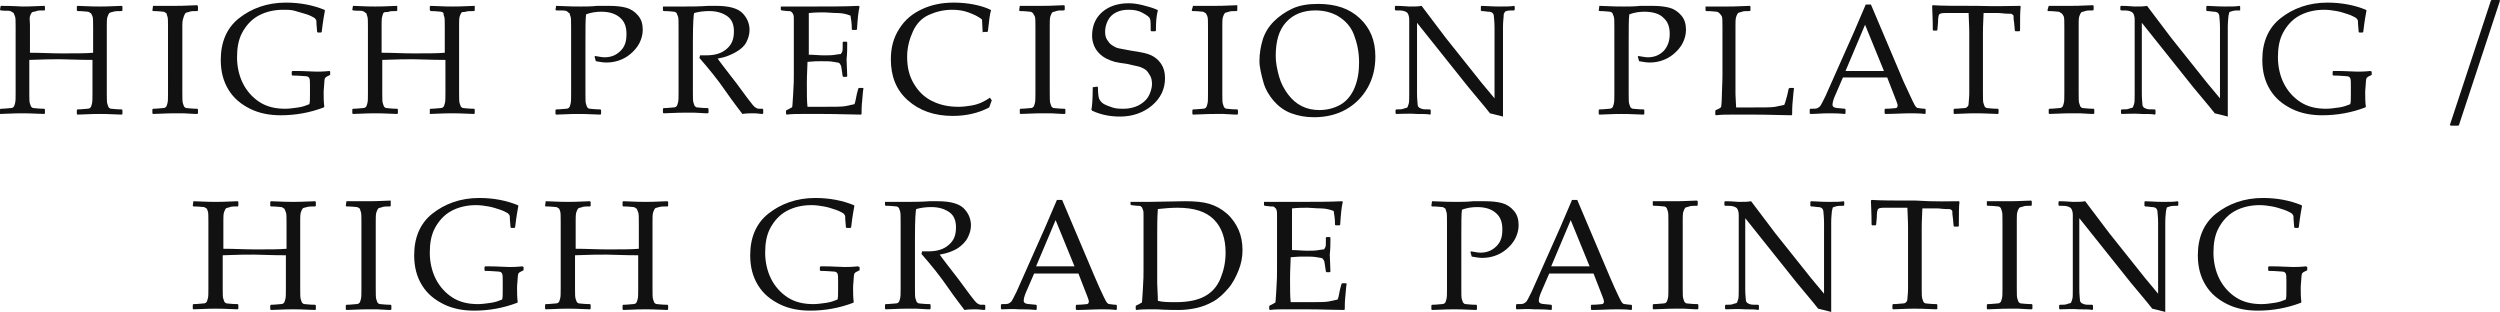 <?xml version="1.0" encoding="utf-8"?>
<!-- Generator: Adobe Illustrator 19.2.1, SVG Export Plug-In . SVG Version: 6.00 Build 0)  -->
<svg version="1.1" id="レイヤー_1" xmlns="http://www.w3.org/2000/svg" xmlns:xlink="http://www.w3.org/1999/xlink" x="0px"
	 y="0px" viewBox="0 0 383.9 47.9" style="enable-background:new 0 0 383.9 47.9;" xml:space="preserve">
<style type="text/css">
	.st0{fill:#111111;}
</style>
<g>
	<g>
		<path class="st0" d="M0.1,0.9C2.1,0.9,3.2,1,3.4,1c0.3,0,1.4,0,3.4-0.1L6.9,1v0.6L6.8,1.6c-0.5,0-1,0-1.2,0.1S5,1.8,4.9,1.9
			S4.7,2.2,4.6,2.5S4.6,3.2,4.6,3.8l0,2.7v1.6c1.7,0,3.3,0.1,4.9,0.1c2.1,0,3.7,0,4.8-0.1V6.5l0-2.3c0-0.9,0-1.5-0.1-1.7
			S14,2,13.9,2s-0.2-0.2-0.4-0.2s-0.7-0.1-1.6-0.1l-0.1-0.1V1l0.1-0.1c2,0.1,3.1,0.1,3.4,0.1c0.3,0,1.4,0,3.4-0.1L18.8,1v0.6
			l-0.1,0.1c-0.5,0-1,0-1.3,0.1s-0.5,0.1-0.6,0.2s-0.2,0.3-0.3,0.6s-0.1,0.8-0.1,1.3l0,2.7v5.4l0,2.3c0,0.9,0,1.5,0.1,1.7
			s0.1,0.4,0.2,0.5s0.2,0.2,0.4,0.2s0.7,0.1,1.6,0.1l0.1,0.1v0.6l-0.1,0.1c-2-0.1-3.1-0.1-3.4-0.1c-0.2,0-1.4,0-3.4,0.1l-0.1-0.1
			v-0.6l0.1-0.1c0.7,0,1.2-0.1,1.5-0.1s0.4-0.1,0.5-0.2s0.1-0.2,0.2-0.5s0.1-0.8,0.1-1.6l0-2.5V9.2c-2.3,0-3.9-0.1-4.9-0.1
			c-1,0-2.5,0-4.8,0.1v2.7l0,2.3c0,0.9,0,1.5,0.1,1.7s0.1,0.4,0.2,0.5s0.2,0.2,0.4,0.2s0.7,0.1,1.6,0.1l0.1,0.1v0.6l-0.1,0.1
			c-2-0.1-3.1-0.1-3.4-0.1c-0.2,0-1.4,0-3.4,0.1L0,17.4v-0.6l0.1-0.1c0.7,0,1.2-0.1,1.5-0.1s0.4-0.1,0.5-0.2s0.1-0.2,0.2-0.5
			s0.1-0.8,0.1-1.6l0-2.5V6.5l0-2.3c0-0.9,0-1.5-0.1-1.7S2.1,2,2.1,2S1.8,1.8,1.6,1.7S0.9,1.7,0.1,1.6L0,1.5L0.1,0.9L0.1,0.9z"/>
		<path class="st0" d="M23.5,0.9l1.5,0c1,0,1.6,0,1.9,0c0.3,0,1.4,0,3.4-0.1L30.4,1v0.6l-0.1,0.1c-0.5,0-1,0-1.2,0.1
			s-0.5,0.1-0.6,0.2s-0.2,0.3-0.3,0.6S28,3.2,28,3.8l0,2.7v5.4l0,2.3c0,0.9,0,1.5,0.1,1.7s0.1,0.4,0.2,0.5s0.2,0.2,0.4,0.2
			s0.7,0.1,1.6,0.1l0.1,0.1v0.6l-0.1,0.1c0,0-0.7,0-2.1-0.1c-0.6,0-1,0-1.3,0c-0.2,0-1.4,0-3.4,0.1l-0.1-0.1v-0.6l0.1-0.1
			c0.7,0,1.2-0.1,1.5-0.1s0.4-0.1,0.5-0.2s0.1-0.2,0.2-0.5s0.1-0.8,0.1-1.6l0-2.5V6.5l0-2.3c0-0.9,0-1.5-0.1-1.7S25.6,2,25.5,2
			s-0.2-0.2-0.4-0.2s-0.7-0.1-1.6-0.1l-0.1-0.1L23.5,0.9L23.5,0.9z"/>
		<path class="st0" d="M50.7,11v0.4l0,0.1l-0.6,0.3c-0.1,0.1-0.2,0.2-0.2,0.2s-0.1,0.3-0.1,0.7s-0.1,0.9-0.1,1.5
			c0,0.7,0,1.4,0.1,2.2l-0.1,0.1c-2.1,0.8-4.3,1.2-6.6,1.2c-1.7,0-3.3-0.3-4.7-1s-2.5-1.6-3.3-2.9s-1.2-2.8-1.2-4.6
			c0-2.7,0.9-4.9,2.8-6.4s4.3-2.4,7.2-2.4c2.2,0,4.2,0.4,5.9,1.1l0.1,0.1c-0.1,0.5-0.3,1.6-0.5,3.3l-0.1,0.1h-0.5l-0.1-0.1l-0.1-1.2
			c0-0.4,0-0.6-0.1-0.7s-0.1-0.2-0.3-0.3s-0.5-0.3-1.1-0.5S46,1.9,45.4,1.7s-1.2-0.2-1.9-0.2c-1.4,0-2.7,0.3-3.8,0.9
			s-1.9,1.5-2.5,2.6s-0.8,2.4-0.8,3.8c0,1.4,0.3,2.8,0.9,4s1.5,2.2,2.6,2.9s2.4,1,3.9,1c0.6,0,1.3-0.1,2-0.2s1.2-0.3,1.7-0.5
			c0.1-0.2,0.1-0.8,0.1-1.5v-1.3c0-0.6,0-1-0.1-1.2s-0.3-0.3-0.6-0.3s-1-0.1-2-0.1l-0.1-0.1V11l0.1-0.1l0.7,0c1.2,0,2.2,0.1,3,0.1
			c0.4,0,1.1,0,2-0.1L50.7,11z"/>
		<path class="st0" d="M54.2,0.9c2,0.1,3.1,0.1,3.4,0.1c0.3,0,1.4,0,3.4-0.1L61,1v0.6l-0.1,0.1c-0.5,0-1,0-1.2,0.1S59.2,1.8,59,1.9
			s-0.2,0.3-0.3,0.6s-0.1,0.8-0.1,1.3l0,2.7v1.6c1.7,0,3.3,0.1,4.9,0.1c2.1,0,3.7,0,4.8-0.1V6.5l0-2.3c0-0.9,0-1.5-0.1-1.7
			S68.1,2,68.1,2s-0.2-0.2-0.4-0.2s-0.7-0.1-1.6-0.1L66,1.5V1l0.1-0.1c2,0.1,3.1,0.1,3.4,0.1c0.3,0,1.4,0,3.4-0.1L72.9,1v0.6
			l-0.1,0.1c-0.5,0-1,0-1.3,0.1S71,1.8,70.9,1.9s-0.2,0.3-0.3,0.6s-0.1,0.8-0.1,1.3l0,2.7v5.4l0,2.3c0,0.9,0,1.5,0.1,1.7
			s0.1,0.4,0.2,0.5s0.2,0.2,0.4,0.2s0.7,0.1,1.6,0.1l0.1,0.1v0.6l-0.1,0.1c-2-0.1-3.1-0.1-3.4-0.1c-0.2,0-1.4,0-3.4,0.1L66,17.4
			v-0.6l0.1-0.1c0.7,0,1.2-0.1,1.5-0.1s0.4-0.1,0.5-0.2s0.1-0.2,0.2-0.5s0.1-0.8,0.1-1.6l0-2.5V9.2c-2.3,0-3.9-0.1-4.9-0.1
			c-1,0-2.5,0-4.8,0.1v2.7l0,2.3c0,0.9,0,1.5,0.1,1.7s0.1,0.4,0.2,0.5s0.2,0.2,0.4,0.2s0.7,0.1,1.6,0.1l0.1,0.1v0.6l-0.1,0.1
			c-2-0.1-3.1-0.1-3.4-0.1c-0.2,0-1.4,0-3.4,0.1l-0.1-0.1v-0.6l0.1-0.1c0.7,0,1.2-0.1,1.5-0.1s0.4-0.1,0.5-0.2s0.1-0.2,0.2-0.5
			s0.1-0.8,0.1-1.6l0-2.5V6.5l0-2.3c0-0.9,0-1.5-0.1-1.7S56.3,2,56.2,2S56,1.8,55.7,1.7S55,1.7,54.2,1.6l-0.1-0.1L54.2,0.9L54.2,0.9
			z"/>
		<path class="st0" d="M85.4,0.9c2,0.1,3.2,0.1,3.8,0.1c0.7,0,1.6,0,2.5-0.1c1,0,1.6,0,1.8,0c1.1,0,2,0.1,2.7,0.3s1.3,0.6,1.8,1.2
			s0.7,1.3,0.7,2.2c0,0.7-0.2,1.4-0.5,2s-0.8,1.2-1.4,1.7s-1.2,0.8-1.8,1s-1.2,0.3-1.9,0.3c-0.5,0-1-0.1-1.6-0.2l-0.2-0.7l0.1-0.1
			c0.6,0.1,1.1,0.2,1.4,0.2c1,0,1.8-0.3,2.5-1s0.9-1.5,0.9-2.6c0-1.1-0.3-1.9-1-2.5s-1.6-0.9-2.9-0.9c-0.7,0-1.5,0.1-2.3,0.4
			c-0.1,0.6-0.1,2.1-0.1,4.4v5.4l0,2.3c0,0.9,0,1.5,0.1,1.7s0.1,0.4,0.2,0.5s0.2,0.2,0.4,0.2s0.7,0.1,1.6,0.1l0.1,0.1v0.6l-0.1,0.1
			c-2-0.1-3.1-0.1-3.4-0.1c-0.3,0-1.4,0-3.4,0.1l-0.1-0.1v-0.6l0.1-0.1c0.7,0,1.2-0.1,1.5-0.1s0.4-0.1,0.5-0.2s0.1-0.2,0.2-0.5
			s0.1-0.8,0.1-1.6l0-2.5V6.5l0-2.3c0-0.9,0-1.5-0.1-1.7S87.5,2,87.4,2S87.2,1.8,87,1.7s-0.7-0.1-1.6-0.1l-0.1-0.1L85.4,0.9
			L85.4,0.9z"/>
		<path class="st0" d="M101.8,1L101.8,1c1.5,0,2.6,0,3.4,0c0.9,0,2.1,0,3.6-0.1c0.6,0,1,0,1.2,0c2,0,3.3,0.4,4,1.1s1.1,1.6,1.1,2.6
			c0,0.7-0.2,1.3-0.5,1.9S113.7,7.6,113,8s-1.6,0.8-2.8,1c0.2,0.3,0.6,0.8,1.2,1.6l1.7,2.2c0.5,0.7,1.1,1.5,1.7,2.3s1,1.3,1.2,1.4
			s0.3,0.2,0.5,0.2s0.3,0,0.6,0l0.1,0.1v0.6l-0.1,0.1c-0.4,0-0.8-0.1-1.3-0.1c-0.6,0-1.2,0-1.8,0.1c-0.5-0.7-1.4-1.8-2.5-3.4
			c-1.3-1.9-2.7-3.6-4.1-5.2l0.1-0.4c0.4,0,0.7,0,0.9,0c1.4,0,2.4-0.3,3.2-1s1.1-1.5,1.1-2.7c0-1-0.3-1.8-1-2.3s-1.6-0.8-2.8-0.8
			c-0.8,0-1.6,0.1-2.3,0.3c-0.1,0.2-0.2,1.6-0.2,4.4v5.4l0,2.3c0,0.9,0,1.5,0.1,1.7s0.1,0.4,0.2,0.5s0.2,0.2,0.4,0.2
			s0.7,0.1,1.6,0.1l0.1,0.1v0.6l-0.1,0.1c0,0-0.7,0-2.1-0.1c-0.6,0-1,0-1.3,0c-0.2,0-1.4,0-3.4,0.1l-0.1-0.1v-0.6l0.1-0.1
			c0.7,0,1.2-0.1,1.5-0.1s0.4-0.1,0.5-0.2s0.1-0.2,0.2-0.5s0.1-0.8,0.1-1.6l0-2.5V6.5l0-2.3c0-0.9,0-1.5-0.1-1.7S103.9,2,103.9,2
			s-0.2-0.2-0.4-0.2s-0.7-0.1-1.6-0.1l-0.1-0.1V1z"/>
		<path class="st0" d="M119.8,1L119.8,1c2.8,0,4.5,0,5.2,0c2.6,0,4.8,0,6.8-0.1L132,1c-0.2,0.8-0.3,1.9-0.4,3.5l-0.1,0.1h-0.6
			l-0.1-0.1c0-0.1,0-0.1,0-0.2c0-0.7-0.1-1.3-0.2-1.9c-0.5-0.2-1.2-0.4-2-0.4s-1.5-0.1-2-0.1c-0.6,0-1.4,0-2.4,0.1l0,1.9l0,2.1
			l0,2.4c0.8,0,1.6,0.1,2.3,0.1c0.7,0,1.3,0,1.8-0.1s0.8-0.1,0.8-0.1s0.1-0.1,0.2-0.3s0.1-0.4,0.1-0.8l0-0.7l0.1-0.1h0.5l0.1,0.1
			c0,0.9,0,1.7-0.1,2.6l0.1,2.6l-0.1,0.1h-0.5l-0.1-0.1l-0.1-0.7c-0.1-0.5-0.1-0.9-0.2-1s-0.1-0.2-0.2-0.3s-0.4-0.1-0.9-0.2
			s-1.1-0.1-1.9-0.1c-0.5,0-1.1,0-2.1,0.1c0,0.7-0.1,1.8-0.1,3.3c0,1.6,0,2.8,0.1,3.6h2.2c1.9,0,3.1,0,3.6-0.1s0.9-0.2,1.4-0.3
			c0.1-0.2,0.2-0.6,0.3-1.2s0.3-1.1,0.3-1.2l0.1-0.1h0.6l0.1,0.1c-0.1,0.3-0.1,0.9-0.2,1.8s-0.1,1.6-0.1,2.1l-0.1,0.1
			c-1.5,0-3.4-0.1-5.9-0.1l-3.2,0c-0.7,0-1.5,0-2.3,0.1l-0.1-0.1V17l0.1-0.1c0.5-0.2,0.7-0.4,0.8-0.4s0.1-0.7,0.2-2.1s0.1-2.3,0.1-3
			V7.1l0-2.7c0-0.6,0-1,0-1.4s0-0.6-0.1-0.8S121.7,2,121.7,2s-0.1-0.1-0.2-0.2s-0.3-0.1-0.6-0.1l-0.9-0.1l-0.1-0.1V1z"/>
		<path class="st0" d="M152.3,15.4l-0.4,1.1c-1.7,0.9-3.6,1.3-5.6,1.3c-2.8,0-5.1-0.8-6.9-2.4s-2.6-3.7-2.6-6.3
			c0-1.8,0.4-3.3,1.3-4.7s2-2.3,3.5-3s3.1-1,4.9-1c1,0,2.1,0.1,3.1,0.3s1.9,0.5,2.5,0.8l0.1,0.1c-0.2,0.4-0.3,1.5-0.5,3.2l-0.1,0.1
			H151L150.9,5l-0.1-2c-0.6-0.5-1.3-0.8-2.1-1.1s-1.7-0.4-2.5-0.4c-1.3,0-2.5,0.3-3.6,0.8s-1.9,1.4-2.4,2.5s-0.9,2.4-0.9,3.9
			c0,1.6,0.3,2.9,1,4.1s1.6,2.1,2.8,2.7s2.5,0.9,4.1,0.9c0.7,0,1.4-0.1,2-0.2s1.2-0.3,1.6-0.5s0.8-0.4,1.2-0.7L152.3,15.4z"/>
		<path class="st0" d="M156.6,0.9l1.5,0c1,0,1.6,0,1.9,0c0.3,0,1.4,0,3.4-0.1l0.1,0.1v0.6l-0.1,0.1c-0.5,0-1,0-1.2,0.1
			s-0.5,0.1-0.6,0.2s-0.2,0.3-0.3,0.6s-0.1,0.8-0.1,1.3l0,2.7v5.4l0,2.3c0,0.9,0,1.5,0.1,1.7s0.1,0.4,0.2,0.5s0.2,0.2,0.4,0.2
			s0.7,0.1,1.6,0.1l0.1,0.1v0.6l-0.1,0.1c0,0-0.7,0-2.1-0.1c-0.6,0-1,0-1.3,0c-0.2,0-1.4,0-3.4,0.1l-0.1-0.1v-0.6l0.1-0.1
			c0.7,0,1.2-0.1,1.5-0.1s0.4-0.1,0.5-0.2s0.1-0.2,0.2-0.5s0.1-0.8,0.1-1.6l0-2.5V6.5l0-2.3c0-0.9,0-1.5-0.1-1.7S158.6,2,158.6,2
			s-0.2-0.2-0.4-0.2s-0.7-0.1-1.6-0.1l-0.1-0.1L156.6,0.9L156.6,0.9z"/>
		<path class="st0" d="M167.8,13.4L167.8,13.4l0.7-0.1l0.1,0.1c0,1,0.1,1.6,0.2,1.8s0.3,0.5,0.6,0.7s0.8,0.4,1.4,0.6
			s1.2,0.2,1.8,0.2c0.8,0,1.6-0.2,2.2-0.5s1.2-0.8,1.5-1.3s0.6-1.3,0.6-2c0-0.5-0.1-1-0.3-1.3s-0.4-0.7-0.7-0.9s-0.7-0.4-1.1-0.5
			s-1-0.2-1.8-0.4c-0.8-0.1-1.4-0.2-1.8-0.3s-0.9-0.3-1.3-0.5s-0.8-0.5-1.1-0.8S168.2,7.5,168,7s-0.3-1-0.3-1.5
			c0-1.5,0.5-2.7,1.5-3.6s2.4-1.4,4.1-1.4c0.7,0,1.4,0.1,2.2,0.3s1.5,0.4,2.2,0.7l0.1,0.1c-0.2,0.7-0.3,1.7-0.3,3.1l-0.1,0.1h-0.6
			l-0.1-0.1c0-0.9,0-1.5-0.1-1.8s-0.4-0.5-1.1-0.9s-1.4-0.5-2.2-0.5c-0.7,0-1.3,0.1-1.9,0.4s-1,0.7-1.3,1.3s-0.4,1.2-0.4,1.7
			c0,0.5,0.1,0.9,0.3,1.2s0.4,0.6,0.7,0.8s0.6,0.4,1,0.5s1.1,0.2,2.1,0.4c1.4,0.2,2.4,0.4,3,0.7s1.1,0.7,1.5,1.3s0.6,1.3,0.6,2.2
			c0,1.7-0.7,3.1-2,4.2s-3,1.7-4.9,1.7c-1.6,0-3-0.3-4.3-0.9l-0.1-0.2C167.7,16.4,167.8,15.2,167.8,13.4z"/>
		<path class="st0" d="M183.2,0.9l1.5,0c1,0,1.6,0,1.9,0c0.3,0,1.4,0,3.4-0.1L190,1v0.6l-0.1,0.1c-0.5,0-1,0-1.2,0.1
			s-0.5,0.1-0.6,0.2s-0.2,0.3-0.3,0.6s-0.1,0.8-0.1,1.3l0,2.7v5.4l0,2.3c0,0.9,0,1.5,0.1,1.7s0.1,0.4,0.2,0.5s0.2,0.2,0.4,0.2
			s0.7,0.1,1.6,0.1l0.1,0.1v0.6l-0.1,0.1c0,0-0.7,0-2.1-0.1c-0.6,0-1,0-1.3,0c-0.2,0-1.4,0-3.4,0.1l-0.1-0.1v-0.6l0.1-0.1
			c0.7,0,1.2-0.1,1.5-0.1s0.4-0.1,0.5-0.2s0.1-0.2,0.2-0.5s0.1-0.8,0.1-1.6l0-2.5V6.5l0-2.3c0-0.9,0-1.5-0.1-1.7S185.2,2,185.1,2
			s-0.2-0.2-0.4-0.2s-0.7-0.1-1.6-0.1l-0.1-0.1L183.2,0.9L183.2,0.9z"/>
		<path class="st0" d="M193.4,9.4c0-1.2,0.2-2.3,0.5-3.3s0.9-2,1.7-2.8s1.8-1.5,2.9-2s2.4-0.7,3.9-0.7c2.7,0,4.8,0.7,6.4,2.2
			s2.4,3.4,2.4,5.9c0,1.8-0.4,3.4-1.2,4.8s-1.9,2.5-3.3,3.3s-3.1,1.2-4.9,1.2c-1.3,0-2.4-0.2-3.5-0.6s-2-1.1-2.7-1.9
			s-1.3-1.8-1.6-2.9S193.4,10.3,193.4,9.4z M195.9,8.6c0,1,0.2,2,0.5,3.1s0.8,2,1.4,2.8s1.3,1.4,2.1,1.8s1.7,0.6,2.7,0.6
			c1.2,0,2.3-0.3,3.2-0.8s1.7-1.4,2.2-2.6s0.7-2.5,0.7-3.9c0-1.6-0.3-3-0.8-4.3s-1.4-2.2-2.4-2.8s-2.2-0.9-3.5-0.9
			c-1.9,0-3.4,0.6-4.5,1.8S195.9,6.3,195.9,8.6z"/>
		<path class="st0" d="M214.4,17.5l-0.1-0.1v-0.5l0.1-0.1c0.5,0,0.9,0,1.1-0.1s0.5-0.1,0.6-0.2s0.1-0.3,0.2-0.5s0.1-0.8,0.1-1.6
			s0-1.5,0-1.8V3c0-0.4-0.1-0.7-0.2-0.9s-0.3-0.3-0.6-0.4s-0.7-0.1-1.3-0.1l-0.1-0.1V1l0.1-0.1c1.1,0,1.8,0.1,2.1,0.1
			c0.8,0,1.4,0,1.9-0.1l3.7,4.9l5.5,6.9c0.7,0.8,1.3,1.6,2,2.4V6c0-0.3,0-0.9,0-1.8s-0.1-1.5-0.1-1.7s-0.1-0.4-0.2-0.5
			s-0.3-0.2-0.6-0.2s-0.6-0.1-1.1-0.1l-0.1-0.1V1l0.1-0.1c0.6,0,1.5,0.1,2.7,0.1c1.1,0,1.8,0,2.3-0.1l0.1,0.1v0.5l-0.1,0.1
			c-0.5,0-0.9,0-1.2,0.1S231.1,1.9,231,2s-0.1,0.3-0.1,0.5s-0.1,0.8-0.1,1.6s0,1.5,0,1.8v5.6l0,3.2c0,1.1,0,2.1,0,3.2
			c-0.4-0.1-1.1-0.3-2-0.5l-0.8-1l-2.5-3l-7.9-9.9v9c0,0.4,0,1,0,1.9s0.1,1.5,0.1,1.7s0.1,0.3,0.2,0.4s0.2,0.1,0.4,0.2
			s0.6,0.1,1.3,0.1l0.1,0.1v0.6l-0.1,0.1c-0.4-0.1-1.1-0.1-2-0.1C216.3,17.4,215.3,17.5,214.4,17.5z"/>
		<path class="st0" d="M245.6,0.9c2,0.1,3.2,0.1,3.8,0.1c0.7,0,1.6,0,2.5-0.1c1,0,1.6,0,1.8,0c1.1,0,2,0.1,2.7,0.3
			c0.7,0.2,1.3,0.6,1.8,1.2s0.7,1.3,0.7,2.2c0,0.7-0.2,1.4-0.5,2s-0.8,1.2-1.4,1.7s-1.2,0.8-1.8,1s-1.2,0.3-1.9,0.3
			c-0.5,0-1-0.1-1.6-0.2l-0.2-0.7l0.1-0.1c0.6,0.1,1.1,0.2,1.4,0.2c1,0,1.8-0.3,2.5-1c0.6-0.7,0.9-1.5,0.9-2.6c0-1.1-0.3-1.9-1-2.5
			c-0.6-0.6-1.6-0.9-2.9-0.9c-0.7,0-1.5,0.1-2.3,0.4c-0.1,0.6-0.1,2.1-0.1,4.4v5.4l0,2.3c0,0.9,0,1.5,0.1,1.7s0.1,0.4,0.2,0.5
			s0.2,0.2,0.4,0.2s0.7,0.1,1.6,0.1l0.1,0.1v0.6l-0.1,0.1c-2-0.1-3.1-0.1-3.4-0.1c-0.3,0-1.4,0-3.4,0.1l-0.1-0.1v-0.6l0.1-0.1
			c0.7,0,1.2-0.1,1.5-0.1s0.4-0.1,0.5-0.2s0.1-0.2,0.2-0.5s0.1-0.8,0.1-1.6l0-2.5V6.5l0-2.3c0-0.9,0-1.5-0.1-1.7S247.6,2,247.6,2
			s-0.2-0.2-0.4-0.2s-0.7-0.1-1.6-0.1l-0.1-0.1L245.6,0.9L245.6,0.9z"/>
		<path class="st0" d="M261.9,1L261.9,1c2,0,3.1,0,3.4,0c0.3,0,1.4,0,3.4-0.1l0.1,0.1v0.6l-0.1,0.1c-0.5,0-1,0-1.2,0.1
			s-0.5,0.1-0.6,0.2s-0.2,0.3-0.3,0.6s-0.1,0.8-0.1,1.3l0,2.7v5.2c0,1.3,0,2.2,0,2.7l0.1,2h2.4c1.9,0,3.1,0,3.6-0.1s0.9-0.2,1.4-0.3
			c0.1-0.2,0.2-0.6,0.4-1.3s0.2-1.1,0.3-1.2l0.1-0.1h0.6l0.1,0.1c-0.1,0.3-0.1,0.9-0.2,1.8s-0.1,1.6-0.1,2.2l-0.1,0.1
			c-1.5,0-3.4-0.1-5.8-0.1l-3.4,0c-0.8,0-1.6,0-2.4,0.1l-0.1-0.1V17l0.1-0.1c0.5-0.2,0.8-0.4,0.8-0.5s0.1-0.6,0.1-1.5
			s0.1-2.1,0.1-3.4v-5l0-2.3c0-0.9,0-1.5-0.1-1.7S264,2,264,2s-0.2-0.2-0.4-0.2s-0.7-0.1-1.6-0.1l-0.1-0.1V1z"/>
		<path class="st0" d="M278,17.5l-0.1-0.1v-0.6l0.1-0.1c0.6,0,0.9,0,1.1-0.1s0.3-0.2,0.4-0.3s0.4-0.7,0.8-1.5l1.2-2.7l3.2-7.2
			c0.6-1.4,1.2-2.8,1.8-4.2h0.8l5,11.8L293,14c0.2,0.4,0.4,0.9,0.7,1.5s0.4,0.8,0.5,0.9s0.2,0.2,0.4,0.2s0.5,0.1,1,0.1l0.1,0.1v0.6
			l-0.1,0.1c-0.8-0.1-1.6-0.1-2.2-0.1c-1.3,0-2.6,0.1-3.9,0.1l-0.1-0.1v-0.6l0.1-0.1c0.9,0,1.4-0.1,1.6-0.1s0.3-0.2,0.3-0.4
			c0-0.2-0.1-0.4-0.2-0.7l-1.4-3.6H283l-1.3,3c-0.2,0.5-0.3,0.9-0.3,1.2c0,0.2,0.1,0.3,0.3,0.4s0.7,0.1,1.6,0.2l0.1,0.1v0.6
			l-0.1,0.1c-1-0.1-1.9-0.1-2.6-0.1C279.8,17.4,278.9,17.5,278,17.5z M283.4,10.9h5.9l-2.9-7.1L283.4,10.9z"/>
		<path class="st0" d="M310.2,0.9l0.1,0.1c-0.1,0.7-0.1,1.9-0.1,3.7l-0.1,0.1h-0.6l-0.1-0.1l-0.1-1.1c-0.1-0.6-0.1-0.9-0.1-1.1
			s-0.1-0.2-0.2-0.3s-0.3-0.1-0.8-0.1S307.4,2,306.8,2h-2.2c-0.1,1.8-0.1,2.8-0.1,3.1v6.8l0,2.3c0,0.9,0,1.5,0.1,1.7
			s0.1,0.4,0.2,0.5s0.2,0.2,0.4,0.2s0.7,0.1,1.6,0.1l0.1,0.1v0.6l-0.1,0.1c-2-0.1-3.1-0.1-3.4-0.1c-0.2,0-1.4,0-3.3,0.1l-0.1-0.1
			v-0.6l0.1-0.1c0.7,0,1.2-0.1,1.5-0.1s0.4-0.1,0.5-0.2s0.2-0.2,0.2-0.5s0.1-0.8,0.1-1.6l0-2.5V5.1c0-0.1,0-1.1-0.1-3.1h-1.7
			c-0.7,0-1.3,0-1.9,0s-0.8,0.1-0.9,0.2s-0.2,0.5-0.2,1.3l-0.1,1.1l-0.1,0.1h-0.5l-0.1-0.1c0-1.9-0.1-3.1-0.1-3.7l0.1-0.1
			c1.4,0.1,3.6,0.1,6.8,0.1C306.6,1,308.9,0.9,310.2,0.9z"/>
		<path class="st0" d="M314.6,0.9l1.5,0c1,0,1.6,0,1.9,0c0.3,0,1.4,0,3.4-0.1l0.1,0.1v0.6l-0.1,0.1c-0.5,0-1,0-1.2,0.1
			s-0.5,0.1-0.6,0.2s-0.2,0.3-0.3,0.6s-0.1,0.8-0.1,1.3l0,2.7v5.4l0,2.3c0,0.9,0,1.5,0.1,1.7s0.1,0.4,0.2,0.5s0.2,0.2,0.4,0.2
			s0.7,0.1,1.6,0.1l0.1,0.1v0.6l-0.1,0.1c0,0-0.7,0-2.1-0.1c-0.6,0-1,0-1.3,0c-0.2,0-1.4,0-3.4,0.1l-0.1-0.1v-0.6l0.1-0.1
			c0.7,0,1.2-0.1,1.5-0.1s0.4-0.1,0.5-0.2s0.1-0.2,0.2-0.5s0.1-0.8,0.1-1.6l0-2.5V6.5l0-2.3c0-0.9,0-1.5-0.1-1.7S316.6,2,316.5,2
			s-0.2-0.2-0.4-0.2s-0.7-0.1-1.6-0.1l-0.1-0.1L314.6,0.9L314.6,0.9z"/>
		<path class="st0" d="M325.8,17.5l-0.1-0.1v-0.5l0.1-0.1c0.5,0,0.9,0,1.1-0.1s0.5-0.1,0.6-0.2s0.1-0.3,0.2-0.5s0.1-0.8,0.1-1.6
			s0-1.5,0-1.8V3c0-0.4-0.1-0.7-0.2-0.9s-0.3-0.3-0.6-0.4s-0.7-0.1-1.3-0.1l-0.1-0.1V1l0.1-0.1c1.1,0,1.8,0.1,2.1,0.1
			c0.8,0,1.4,0,1.9-0.1l3.7,4.9l5.5,6.9c0.7,0.8,1.3,1.6,2,2.4V6c0-0.3,0-0.9,0-1.8s-0.1-1.5-0.1-1.7s-0.1-0.4-0.2-0.5
			s-0.3-0.2-0.6-0.2s-0.6-0.1-1.1-0.1l-0.1-0.1V1l0.1-0.1c0.6,0,1.5,0.1,2.7,0.1c1.1,0,1.8,0,2.3-0.1l0.1,0.1v0.5L344,1.6
			c-0.5,0-0.9,0-1.2,0.1s-0.5,0.1-0.5,0.3s-0.1,0.3-0.1,0.5s-0.1,0.8-0.1,1.6s0,1.5,0,1.8v5.6l0,3.2c0,1.1,0,2.1,0,3.2
			c-0.4-0.1-1.1-0.3-2-0.5l-0.8-1l-2.5-3l-7.9-9.9v9c0,0.4,0,1,0,1.9s0.1,1.5,0.1,1.7s0.1,0.3,0.2,0.4s0.2,0.1,0.4,0.2
			s0.6,0.1,1.3,0.1l0.1,0.1v0.6l-0.1,0.1c-0.4-0.1-1.1-0.1-2-0.1C327.6,17.4,326.6,17.5,325.8,17.5z"/>
		<path class="st0" d="M364.2,11v0.4l0,0.1l-0.6,0.3c-0.1,0.1-0.2,0.2-0.2,0.2s-0.1,0.3-0.1,0.7s-0.1,0.9-0.1,1.5
			c0,0.7,0,1.4,0.1,2.2l-0.1,0.1c-2.1,0.8-4.3,1.2-6.6,1.2c-1.7,0-3.3-0.3-4.7-1s-2.5-1.6-3.3-2.9s-1.2-2.8-1.2-4.6
			c0-2.7,0.9-4.9,2.8-6.4s4.3-2.4,7.2-2.4c2.2,0,4.2,0.4,5.9,1.1l0.1,0.1c-0.1,0.5-0.3,1.6-0.5,3.3l-0.1,0.1h-0.5l-0.1-0.1l-0.1-1.2
			c0-0.4,0-0.6-0.1-0.7s-0.1-0.2-0.3-0.3s-0.5-0.3-1.1-0.5s-1.2-0.4-1.8-0.5s-1.2-0.2-1.9-0.2c-1.4,0-2.7,0.3-3.8,0.9
			s-1.9,1.5-2.5,2.6s-0.8,2.4-0.8,3.8c0,1.4,0.3,2.8,0.9,4s1.5,2.2,2.6,2.9s2.4,1,3.9,1c0.6,0,1.3-0.1,2-0.2s1.2-0.3,1.7-0.5
			c0.1-0.2,0.1-0.8,0.1-1.5v-1.3c0-0.6,0-1-0.1-1.2s-0.3-0.3-0.6-0.3s-1-0.1-2-0.1l-0.1-0.1V11l0.1-0.1l0.7,0c1.2,0,2.2,0.1,3,0.1
			c0.4,0,1.1,0,2-0.1L364.2,11z"/>
		<path class="st0" d="M376.2,19.2l6.3-19.1l0.1-0.1h1.2l0.1,0.1l-6.3,19.1l-0.1,0.1h-1.1L376.2,19.2z"/>
	</g>
</g>
<g>
	<path class="st0" d="M29.7,30.9c2,0.1,3.1,0.1,3.4,0.1c0.3,0,1.4,0,3.4-0.1l0.1,0.1v0.6l-0.1,0.1c-0.5,0-1,0-1.2,0.1
		s-0.5,0.1-0.6,0.2s-0.2,0.3-0.3,0.6s-0.1,0.8-0.1,1.3l0,2.7v1.6c1.7,0,3.3,0.1,4.9,0.1c2.1,0,3.7,0,4.8-0.1v-1.6l0-2.3
		c0-0.9,0-1.5-0.1-1.7S43.7,32,43.6,32s-0.2-0.2-0.4-0.2s-0.7-0.1-1.6-0.1l-0.1-0.1V31l0.1-0.1c2,0.1,3.1,0.1,3.4,0.1
		c0.3,0,1.4,0,3.4-0.1l0.1,0.1v0.6l-0.1,0.1c-0.5,0-1,0-1.3,0.1s-0.5,0.1-0.6,0.2s-0.2,0.3-0.3,0.6s-0.1,0.8-0.1,1.3l0,2.7v5.4
		l0,2.3c0,0.9,0,1.5,0.1,1.7s0.1,0.4,0.2,0.5s0.2,0.2,0.4,0.2s0.7,0.1,1.6,0.1l0.1,0.1v0.6l-0.1,0.1c-2-0.1-3.1-0.1-3.4-0.1
		c-0.2,0-1.4,0-3.4,0.1l-0.1-0.1v-0.6l0.1-0.1c0.7,0,1.2-0.1,1.5-0.1s0.4-0.1,0.5-0.2s0.1-0.2,0.2-0.5s0.1-0.8,0.1-1.6l0-2.5v-2.7
		c-2.3,0-3.9-0.1-4.9-0.1c-1,0-2.5,0-4.8,0.1v2.7l0,2.3c0,0.9,0,1.5,0.1,1.7s0.1,0.4,0.2,0.5s0.2,0.2,0.4,0.2s0.7,0.1,1.6,0.1
		l0.1,0.1v0.6l-0.1,0.1c-2-0.1-3.1-0.1-3.4-0.1c-0.2,0-1.4,0-3.4,0.1l-0.1-0.1v-0.6l0.1-0.1c0.7,0,1.2-0.1,1.5-0.1s0.4-0.1,0.5-0.2
		s0.1-0.2,0.2-0.5s0.1-0.8,0.1-1.6l0-2.5v-5.4l0-2.3c0-0.9,0-1.5-0.1-1.7S31.8,32,31.7,32s-0.2-0.2-0.4-0.2s-0.7-0.1-1.6-0.1
		l-0.1-0.1L29.7,30.9L29.7,30.9z"/>
	<path class="st0" d="M53.2,30.9l1.5,0c1,0,1.6,0,1.9,0c0.3,0,1.4,0,3.4-0.1L60,31v0.6l-0.1,0.1c-0.5,0-1,0-1.2,0.1
		s-0.5,0.1-0.6,0.2s-0.2,0.3-0.3,0.6s-0.1,0.8-0.1,1.3l0,2.7v5.4l0,2.3c0,0.9,0,1.5,0.1,1.7s0.1,0.4,0.2,0.5s0.2,0.2,0.4,0.2
		s0.7,0.1,1.6,0.1l0.1,0.1v0.6l-0.1,0.1c0,0-0.7,0-2.1-0.1c-0.6,0-1,0-1.3,0c-0.2,0-1.4,0-3.4,0.1l-0.1-0.1v-0.6l0.1-0.1
		c0.7,0,1.2-0.1,1.5-0.1s0.4-0.1,0.5-0.2s0.1-0.2,0.2-0.5s0.1-0.8,0.1-1.6l0-2.5v-5.4l0-2.3c0-0.9,0-1.5-0.1-1.7S55.3,32,55.2,32
		s-0.2-0.2-0.4-0.2s-0.7-0.1-1.6-0.1l-0.1-0.1L53.2,30.9L53.2,30.9z"/>
	<path class="st0" d="M80.4,41v0.4l0,0.1l-0.6,0.3c-0.1,0.1-0.2,0.2-0.2,0.2s-0.1,0.3-0.1,0.7s-0.1,0.9-0.1,1.5c0,0.7,0,1.4,0.1,2.2
		l-0.1,0.1c-2.1,0.8-4.3,1.2-6.6,1.2c-1.7,0-3.3-0.3-4.7-1s-2.5-1.6-3.3-2.9s-1.2-2.8-1.2-4.6c0-2.7,0.9-4.9,2.8-6.4
		s4.3-2.4,7.2-2.4c2.2,0,4.2,0.4,5.9,1.1l0.1,0.1c-0.1,0.5-0.3,1.6-0.5,3.3l-0.1,0.1h-0.5l-0.1-0.1l-0.1-1.2c0-0.4,0-0.6-0.1-0.7
		s-0.1-0.2-0.3-0.3s-0.5-0.3-1.1-0.5s-1.2-0.4-1.8-0.5s-1.2-0.2-1.9-0.2c-1.4,0-2.7,0.3-3.8,0.9s-1.9,1.5-2.5,2.6s-0.8,2.4-0.8,3.8
		c0,1.4,0.3,2.8,0.9,4s1.5,2.2,2.6,2.9s2.4,1,3.9,1c0.6,0,1.3-0.1,2-0.2s1.2-0.3,1.7-0.5c0.1-0.2,0.1-0.8,0.1-1.5v-1.3
		c0-0.6,0-1-0.1-1.2s-0.3-0.3-0.6-0.3s-1-0.1-2-0.1l-0.1-0.1V41l0.1-0.1l0.7,0c1.2,0,2.2,0.1,3,0.1c0.4,0,1.1,0,2-0.1L80.4,41z"/>
	<path class="st0" d="M83.8,30.9c2,0.1,3.1,0.1,3.4,0.1c0.3,0,1.4,0,3.4-0.1l0.1,0.1v0.6l-0.1,0.1c-0.5,0-1,0-1.2,0.1
		s-0.5,0.1-0.6,0.2s-0.2,0.3-0.3,0.6s-0.1,0.8-0.1,1.3l0,2.7v1.6c1.7,0,3.3,0.1,4.9,0.1c2.1,0,3.7,0,4.8-0.1v-1.6l0-2.3
		c0-0.9,0-1.5-0.1-1.7S97.8,32,97.7,32s-0.2-0.2-0.4-0.2s-0.7-0.1-1.6-0.1l-0.1-0.1V31l0.1-0.1c2,0.1,3.1,0.1,3.4,0.1
		c0.3,0,1.4,0,3.4-0.1l0.1,0.1v0.6l-0.1,0.1c-0.5,0-1,0-1.3,0.1s-0.5,0.1-0.6,0.2s-0.2,0.3-0.3,0.6s-0.1,0.8-0.1,1.3l0,2.7v5.4
		l0,2.3c0,0.9,0,1.5,0.1,1.7s0.1,0.4,0.2,0.5s0.2,0.2,0.4,0.2s0.7,0.1,1.6,0.1l0.1,0.1v0.6l-0.1,0.1c-2-0.1-3.1-0.1-3.4-0.1
		c-0.2,0-1.4,0-3.4,0.1l-0.1-0.1v-0.6l0.1-0.1c0.7,0,1.2-0.1,1.5-0.1s0.4-0.1,0.5-0.2s0.1-0.2,0.2-0.5s0.1-0.8,0.1-1.6l0-2.5v-2.7
		c-2.3,0-3.9-0.1-4.9-0.1c-1,0-2.5,0-4.8,0.1v2.7l0,2.3c0,0.9,0,1.5,0.1,1.7s0.1,0.4,0.2,0.5s0.2,0.2,0.4,0.2s0.7,0.1,1.6,0.1
		l0.1,0.1v0.6l-0.1,0.1c-2-0.1-3.1-0.1-3.4-0.1c-0.2,0-1.4,0-3.4,0.1l-0.1-0.1v-0.6l0.1-0.1c0.7,0,1.2-0.1,1.5-0.1s0.4-0.1,0.5-0.2
		s0.1-0.2,0.2-0.5s0.1-0.8,0.1-1.6l0-2.5v-5.4l0-2.3c0-0.9,0-1.5-0.1-1.7S85.9,32,85.8,32s-0.2-0.2-0.4-0.2s-0.7-0.1-1.6-0.1
		l-0.1-0.1L83.8,30.9L83.8,30.9z"/>
	<path class="st0" d="M132,41v0.4l0,0.1l-0.6,0.3c-0.1,0.1-0.2,0.2-0.2,0.2s-0.1,0.3-0.1,0.7s-0.1,0.9-0.1,1.5c0,0.7,0,1.4,0.1,2.2
		l-0.1,0.1c-2.1,0.8-4.3,1.2-6.6,1.2c-1.7,0-3.3-0.3-4.7-1s-2.5-1.6-3.3-2.9s-1.2-2.8-1.2-4.6c0-2.7,0.9-4.9,2.8-6.4
		s4.3-2.4,7.2-2.4c2.2,0,4.2,0.4,5.9,1.1l0.1,0.1c-0.1,0.5-0.3,1.6-0.5,3.3l-0.1,0.1H130l-0.1-0.1l-0.1-1.2c0-0.4,0-0.6-0.1-0.7
		s-0.1-0.2-0.3-0.3s-0.5-0.3-1.1-0.5s-1.2-0.4-1.8-0.5s-1.2-0.2-1.9-0.2c-1.4,0-2.7,0.3-3.8,0.9s-1.9,1.5-2.5,2.6s-0.8,2.4-0.8,3.8
		c0,1.4,0.3,2.8,0.9,4s1.5,2.2,2.6,2.9s2.4,1,3.9,1c0.6,0,1.3-0.1,2-0.2s1.2-0.3,1.7-0.5c0.1-0.2,0.1-0.8,0.1-1.5v-1.3
		c0-0.6,0-1-0.1-1.2s-0.3-0.3-0.6-0.3s-1-0.1-2-0.1l-0.1-0.1V41l0.1-0.1l0.7,0c1.2,0,2.2,0.1,3,0.1c0.4,0,1.1,0,2-0.1L132,41z"/>
	<path class="st0" d="M135.8,31L135.8,31c1.5,0,2.6,0,3.4,0c0.9,0,2.1,0,3.6-0.1c0.6,0,1,0,1.2,0c2,0,3.3,0.4,4,1.1s1.1,1.6,1.1,2.6
		c0,0.7-0.2,1.3-0.5,1.9s-0.9,1.2-1.5,1.6s-1.6,0.8-2.8,1c0.2,0.3,0.6,0.8,1.2,1.6l1.7,2.2c0.5,0.7,1.1,1.5,1.7,2.3s1,1.3,1.2,1.4
		s0.3,0.2,0.5,0.2s0.3,0,0.6,0l0.1,0.1v0.6l-0.1,0.1c-0.4,0-0.8-0.1-1.3-0.1c-0.6,0-1.2,0-1.8,0.1c-0.5-0.7-1.4-1.8-2.5-3.4
		c-1.3-1.9-2.7-3.6-4.1-5.2l0.1-0.4c0.4,0,0.7,0,0.9,0c1.4,0,2.4-0.3,3.2-1s1.1-1.5,1.1-2.7c0-1-0.3-1.8-1-2.3s-1.6-0.8-2.8-0.8
		c-0.8,0-1.6,0.1-2.3,0.3c-0.1,0.2-0.2,1.6-0.2,4.4v5.4l0,2.3c0,0.9,0,1.5,0.1,1.7s0.1,0.4,0.2,0.5s0.2,0.2,0.4,0.2s0.7,0.1,1.6,0.1
		l0.1,0.1v0.6l-0.1,0.1c0,0-0.7,0-2.1-0.1c-0.6,0-1,0-1.3,0c-0.2,0-1.4,0-3.4,0.1l-0.1-0.1v-0.6l0.1-0.1c0.7,0,1.2-0.1,1.5-0.1
		s0.4-0.1,0.5-0.2s0.1-0.2,0.2-0.5s0.1-0.8,0.1-1.6l0-2.5v-5.4l0-2.3c0-0.9,0-1.5-0.1-1.7s-0.1-0.4-0.2-0.5s-0.2-0.2-0.4-0.2
		s-0.7-0.1-1.6-0.1l-0.1-0.1V31z"/>
	<path class="st0" d="M153.8,47.5l-0.1-0.1v-0.6l0.1-0.1c0.6,0,0.9,0,1.1-0.1s0.3-0.2,0.4-0.3s0.4-0.7,0.8-1.5l1.2-2.7l3.2-7.2
		c0.6-1.4,1.2-2.8,1.8-4.2h0.8l5,11.8l0.7,1.6c0.2,0.4,0.4,0.9,0.7,1.5s0.4,0.8,0.5,0.9s0.2,0.2,0.4,0.2s0.5,0.1,1,0.1l0.1,0.1v0.6
		l-0.1,0.1c-0.8-0.1-1.6-0.1-2.2-0.1c-1.3,0-2.6,0.1-3.9,0.1l-0.1-0.1v-0.6l0.1-0.1c0.9,0,1.4-0.1,1.6-0.1s0.3-0.2,0.3-0.4
		c0-0.2-0.1-0.4-0.2-0.7l-1.4-3.6h-6.8l-1.3,3c-0.2,0.5-0.3,0.9-0.3,1.2c0,0.2,0.1,0.3,0.3,0.4s0.7,0.1,1.6,0.2l0.1,0.1v0.6
		l-0.1,0.1c-1-0.1-1.9-0.1-2.6-0.1C155.5,47.4,154.6,47.5,153.8,47.5z M159.1,40.9h5.9l-2.9-7.1L159.1,40.9z"/>
	<path class="st0" d="M173.5,31L173.5,31c1.4,0,2.4,0,2.9,0l5.5-0.1c1.6,0,2.8,0.1,3.8,0.4s1.9,0.8,2.7,1.5s1.4,1.6,1.8,2.5
		s0.6,2,0.6,3.1c0,1.1-0.2,2.1-0.6,3.1s-0.9,2-1.6,2.8s-1.4,1.5-2.3,2s-1.7,0.8-2.6,1s-1.8,0.3-2.7,0.3c-0.6,0-1.8,0-3.4-0.1
		c-0.6,0-0.9,0-1.1,0c-0.5,0-1.2,0-2,0.1l-0.1-0.1V47l0.1-0.1c0.5-0.2,0.7-0.4,0.8-0.4s0.1-0.7,0.2-2.1s0.1-2.3,0.1-3v-4.3l0-2.7
		c0-0.6,0-1,0-1.4s0-0.6-0.1-0.8s-0.1-0.3-0.1-0.3s-0.1-0.1-0.2-0.2s-0.3-0.1-0.6-0.1l-0.9-0.1l-0.1-0.1V31z M177.8,46.2
		c0.8,0.2,1.7,0.2,2.8,0.2c1.8,0,3.3-0.3,4.4-0.9s1.9-1.5,2.4-2.7s0.8-2.5,0.8-4c0-2.2-0.6-3.9-1.8-5.1s-3-1.8-5.6-1.8
		c-1,0-2.1,0.1-3,0.2c-0.1,1.3-0.1,2.7-0.1,4.3v3.7l0,3.4C177.7,44.2,177.8,45.1,177.8,46.2z"/>
	<path class="st0" d="M194.1,31L194.1,31c2.8,0,4.5,0,5.2,0c2.6,0,4.8,0,6.8-0.1l0.1,0.1c-0.2,0.8-0.3,1.9-0.4,3.5l-0.1,0.1h-0.6
		l-0.1-0.1c0-0.1,0-0.1,0-0.2c0-0.7-0.1-1.3-0.2-1.9c-0.5-0.2-1.2-0.4-2-0.4s-1.5-0.1-2-0.1c-0.6,0-1.4,0-2.4,0.1l0,1.9l0,2.1l0,2.4
		c0.8,0,1.6,0.1,2.3,0.1c0.7,0,1.3,0,1.8-0.1s0.8-0.1,0.8-0.1s0.1-0.1,0.2-0.3s0.1-0.4,0.1-0.8l0-0.7l0.1-0.1h0.5l0.1,0.1
		c0,0.9,0,1.7-0.1,2.6l0.1,2.6l-0.1,0.1h-0.5l-0.1-0.1l-0.1-0.7c-0.1-0.5-0.1-0.9-0.2-1s-0.1-0.2-0.2-0.3s-0.4-0.1-0.9-0.2
		s-1.1-0.1-1.9-0.1c-0.5,0-1.1,0-2.1,0.1c0,0.7-0.1,1.8-0.1,3.3c0,1.6,0,2.8,0.1,3.6h2.2c1.9,0,3.1,0,3.6-0.1s0.9-0.2,1.4-0.3
		c0.1-0.2,0.2-0.6,0.3-1.2s0.3-1.1,0.3-1.2l0.1-0.1h0.6l0.1,0.1c-0.1,0.3-0.1,0.9-0.2,1.8s-0.1,1.6-0.1,2.1l-0.1,0.1
		c-1.5,0-3.4-0.1-5.9-0.1l-3.2,0c-0.7,0-1.5,0-2.3,0.1l-0.1-0.1V47l0.1-0.1c0.5-0.2,0.7-0.4,0.8-0.4s0.1-0.7,0.2-2.1s0.1-2.3,0.1-3
		v-4.3l0-2.7c0-0.6,0-1,0-1.4s0-0.6-0.1-0.8S196,32,195.9,32s-0.1-0.1-0.2-0.2s-0.3-0.1-0.6-0.1l-0.9-0.1l-0.1-0.1V31z"/>
	<path class="st0" d="M219.9,30.9c2,0.1,3.2,0.1,3.8,0.1c0.7,0,1.6,0,2.5-0.1c1,0,1.6,0,1.8,0c1.1,0,2,0.1,2.7,0.3s1.3,0.6,1.8,1.2
		s0.7,1.3,0.7,2.2c0,0.7-0.2,1.4-0.5,2s-0.8,1.2-1.4,1.7s-1.2,0.8-1.8,1s-1.2,0.3-1.9,0.3c-0.5,0-1-0.1-1.6-0.2l-0.2-0.7l0.1-0.1
		c0.6,0.1,1.1,0.2,1.4,0.2c1,0,1.8-0.3,2.5-1s0.9-1.5,0.9-2.6c0-1.1-0.3-1.9-1-2.5s-1.6-0.9-2.9-0.9c-0.7,0-1.5,0.1-2.3,0.4
		c-0.1,0.6-0.1,2.1-0.1,4.4v5.4l0,2.3c0,0.9,0,1.5,0.1,1.7s0.1,0.4,0.2,0.5s0.2,0.2,0.4,0.2s0.7,0.1,1.6,0.1l0.1,0.1v0.6l-0.1,0.1
		c-2-0.1-3.1-0.1-3.4-0.1c-0.3,0-1.4,0-3.4,0.1l-0.1-0.1v-0.6l0.1-0.1c0.7,0,1.2-0.1,1.5-0.1s0.4-0.1,0.5-0.2s0.1-0.2,0.2-0.5
		s0.1-0.8,0.1-1.6l0-2.5v-5.4l0-2.3c0-0.9,0-1.5-0.1-1.7S222,32,221.9,32s-0.2-0.2-0.4-0.2s-0.7-0.1-1.6-0.1l-0.1-0.1L219.9,30.9
		L219.9,30.9z"/>
	<path class="st0" d="M232.9,47.5l-0.1-0.1v-0.6l0.1-0.1c0.6,0,0.9,0,1.1-0.1s0.3-0.2,0.4-0.3s0.4-0.7,0.8-1.5l1.2-2.7l3.2-7.2
		c0.6-1.4,1.2-2.8,1.8-4.2h0.8l5,11.8l0.7,1.6c0.2,0.4,0.4,0.9,0.7,1.5s0.4,0.8,0.5,0.9s0.2,0.2,0.4,0.2s0.5,0.1,1,0.1l0.1,0.1v0.6
		l-0.1,0.1c-0.8-0.1-1.6-0.1-2.2-0.1c-1.3,0-2.6,0.1-3.9,0.1l-0.1-0.1v-0.6l0.1-0.1c0.9,0,1.4-0.1,1.6-0.1s0.3-0.2,0.3-0.4
		c0-0.2-0.1-0.4-0.2-0.7l-1.4-3.6h-6.8l-1.3,3c-0.2,0.5-0.3,0.9-0.3,1.2c0,0.2,0.1,0.3,0.3,0.4s0.7,0.1,1.6,0.2l0.1,0.1v0.6
		l-0.1,0.1c-1-0.1-1.9-0.1-2.6-0.1C234.6,47.4,233.7,47.5,232.9,47.5z M238.2,40.9h5.9l-2.9-7.1L238.2,40.9z"/>
	<path class="st0" d="M253.8,30.9l1.5,0c1,0,1.6,0,1.9,0c0.3,0,1.4,0,3.4-0.1l0.1,0.1v0.6l-0.1,0.1c-0.5,0-1,0-1.2,0.1
		s-0.5,0.1-0.6,0.2s-0.2,0.3-0.3,0.6s-0.1,0.8-0.1,1.3l0,2.7v5.4l0,2.3c0,0.9,0,1.5,0.1,1.7s0.1,0.4,0.2,0.5s0.2,0.2,0.4,0.2
		s0.7,0.1,1.6,0.1l0.1,0.1v0.6l-0.1,0.1c0,0-0.7,0-2.1-0.1c-0.6,0-1,0-1.3,0c-0.2,0-1.4,0-3.4,0.1l-0.1-0.1v-0.6l0.1-0.1
		c0.7,0,1.2-0.1,1.5-0.1s0.4-0.1,0.5-0.2s0.1-0.2,0.2-0.5s0.1-0.8,0.1-1.6l0-2.5v-5.4l0-2.3c0-0.9,0-1.5-0.1-1.7s-0.1-0.4-0.2-0.5
		s-0.2-0.2-0.4-0.2s-0.7-0.1-1.6-0.1l-0.1-0.1L253.8,30.9L253.8,30.9z"/>
	<path class="st0" d="M265,47.5l-0.1-0.1v-0.5l0.1-0.1c0.5,0,0.9,0,1.1-0.1s0.5-0.1,0.6-0.2s0.1-0.3,0.2-0.5s0.1-0.8,0.1-1.6
		s0-1.5,0-1.8V33c0-0.4-0.1-0.7-0.2-0.9s-0.3-0.3-0.6-0.4s-0.7-0.1-1.3-0.1l-0.1-0.1V31l0.1-0.1c1.1,0,1.8,0.1,2.1,0.1
		c0.8,0,1.4,0,1.9-0.1l3.7,4.9l5.5,6.9c0.7,0.8,1.3,1.6,2,2.4V36c0-0.3,0-0.9,0-1.8s-0.1-1.5-0.1-1.7s-0.1-0.4-0.2-0.5
		s-0.3-0.2-0.6-0.2s-0.6-0.1-1.1-0.1l-0.1-0.1V31l0.1-0.1c0.6,0,1.5,0.1,2.7,0.1c1.1,0,1.8,0,2.3-0.1l0.1,0.1v0.5l-0.1,0.1
		c-0.5,0-0.9,0-1.2,0.1s-0.5,0.1-0.5,0.3s-0.1,0.3-0.1,0.5s-0.1,0.8-0.1,1.6s0,1.5,0,1.8v5.6l0,3.2c0,1.1,0,2.1,0,3.2
		c-0.4-0.1-1.1-0.3-2-0.5l-0.8-1l-2.5-3l-7.9-9.9v9c0,0.4,0,1,0,1.9s0.1,1.5,0.1,1.7s0.1,0.3,0.2,0.4s0.2,0.1,0.4,0.2
		s0.6,0.1,1.3,0.1l0.1,0.1v0.6l-0.1,0.1c-0.4-0.1-1.1-0.1-2-0.1C266.9,47.4,265.8,47.5,265,47.5z"/>
	<path class="st0" d="M300.8,30.9l0.1,0.1c-0.1,0.7-0.1,1.9-0.1,3.7l-0.1,0.1h-0.6l-0.1-0.1l-0.1-1.1c-0.1-0.6-0.1-0.9-0.1-1.1
		s-0.1-0.2-0.2-0.3s-0.3-0.1-0.8-0.1s-0.9-0.1-1.4-0.1h-2.2c-0.1,1.8-0.1,2.8-0.1,3.1v6.8l0,2.3c0,0.9,0,1.5,0.1,1.7
		s0.1,0.4,0.2,0.5s0.2,0.2,0.4,0.2s0.7,0.1,1.6,0.1l0.1,0.1v0.6l-0.1,0.1c-2-0.1-3.1-0.1-3.4-0.1c-0.2,0-1.4,0-3.3,0.1l-0.1-0.1
		v-0.6l0.1-0.1c0.7,0,1.2-0.1,1.5-0.1s0.4-0.1,0.5-0.2s0.2-0.2,0.2-0.5s0.1-0.8,0.1-1.6l0-2.5v-6.8c0-0.1,0-1.1-0.1-3.1h-1.7
		c-0.7,0-1.3,0-1.9,0s-0.8,0.1-0.9,0.2s-0.2,0.5-0.2,1.3l-0.1,1.1l-0.1,0.1h-0.5l-0.1-0.1c0-1.9-0.1-3.1-0.1-3.7l0.1-0.1
		c1.4,0.1,3.6,0.1,6.8,0.1C297.2,31,299.5,30.9,300.8,30.9z"/>
	<path class="st0" d="M305.1,30.9l1.5,0c1,0,1.6,0,1.9,0c0.3,0,1.4,0,3.4-0.1l0.1,0.1v0.6l-0.1,0.1c-0.5,0-1,0-1.2,0.1
		s-0.5,0.1-0.6,0.2s-0.2,0.3-0.3,0.6s-0.1,0.8-0.1,1.3l0,2.7v5.4l0,2.3c0,0.9,0,1.5,0.1,1.7s0.1,0.4,0.2,0.5s0.2,0.2,0.4,0.2
		s0.7,0.1,1.6,0.1l0.1,0.1v0.6l-0.1,0.1c0,0-0.7,0-2.1-0.1c-0.6,0-1,0-1.3,0c-0.2,0-1.4,0-3.4,0.1l-0.1-0.1v-0.6l0.1-0.1
		c0.7,0,1.2-0.1,1.5-0.1s0.4-0.1,0.5-0.2s0.1-0.2,0.2-0.5s0.1-0.8,0.1-1.6l0-2.5v-5.4l0-2.3c0-0.9,0-1.5-0.1-1.7s-0.1-0.4-0.2-0.5
		s-0.2-0.2-0.4-0.2s-0.7-0.1-1.6-0.1l-0.1-0.1L305.1,30.9L305.1,30.9z"/>
	<path class="st0" d="M316.3,47.5l-0.1-0.1v-0.5l0.1-0.1c0.5,0,0.9,0,1.1-0.1s0.5-0.1,0.6-0.2s0.1-0.3,0.2-0.5s0.1-0.8,0.1-1.6
		s0-1.5,0-1.8V33c0-0.4-0.1-0.7-0.2-0.9s-0.3-0.3-0.6-0.4s-0.7-0.1-1.3-0.1l-0.1-0.1V31l0.1-0.1c1.1,0,1.8,0.1,2.1,0.1
		c0.8,0,1.4,0,1.9-0.1l3.7,4.9l5.5,6.9c0.7,0.8,1.3,1.6,2,2.4V36c0-0.3,0-0.9,0-1.8s-0.1-1.5-0.1-1.7s-0.1-0.4-0.2-0.5
		s-0.3-0.2-0.6-0.2s-0.6-0.1-1.1-0.1l-0.1-0.1V31l0.1-0.1c0.6,0,1.5,0.1,2.7,0.1c1.1,0,1.8,0,2.3-0.1l0.1,0.1v0.5l-0.1,0.1
		c-0.5,0-0.9,0-1.2,0.1s-0.5,0.1-0.5,0.3s-0.1,0.3-0.1,0.5s-0.1,0.8-0.1,1.6s0,1.5,0,1.8v5.6l0,3.2c0,1.1,0,2.1,0,3.2
		c-0.4-0.1-1.1-0.3-2-0.5l-0.8-1l-2.5-3l-7.9-9.9v9c0,0.4,0,1,0,1.9s0.1,1.5,0.1,1.7s0.1,0.3,0.2,0.4s0.2,0.1,0.4,0.2
		s0.6,0.1,1.3,0.1l0.1,0.1v0.6l-0.1,0.1c-0.4-0.1-1.1-0.1-2-0.1C318.2,47.4,317.2,47.5,316.3,47.5z"/>
	<path class="st0" d="M354.3,41v0.4l0,0.1l-0.6,0.3c-0.1,0.1-0.2,0.2-0.2,0.2s-0.1,0.3-0.1,0.7s-0.1,0.9-0.1,1.5
		c0,0.7,0,1.4,0.1,2.2l-0.1,0.1c-2.1,0.8-4.3,1.2-6.6,1.2c-1.7,0-3.3-0.3-4.7-1s-2.5-1.6-3.3-2.9s-1.2-2.8-1.2-4.6
		c0-2.7,0.9-4.9,2.8-6.4s4.3-2.4,7.2-2.4c2.2,0,4.2,0.4,5.9,1.1l0.1,0.1c-0.1,0.5-0.3,1.6-0.5,3.3l-0.1,0.1h-0.5l-0.1-0.1l-0.1-1.2
		c0-0.4,0-0.6-0.1-0.7s-0.1-0.2-0.3-0.3s-0.5-0.3-1.1-0.5s-1.2-0.4-1.8-0.5s-1.2-0.2-1.9-0.2c-1.4,0-2.7,0.3-3.8,0.9
		s-1.9,1.5-2.5,2.6s-0.8,2.4-0.8,3.8c0,1.4,0.3,2.8,0.9,4s1.5,2.2,2.6,2.9s2.4,1,3.9,1c0.6,0,1.3-0.1,2-0.2s1.2-0.3,1.7-0.5
		c0.1-0.2,0.1-0.8,0.1-1.5v-1.3c0-0.6,0-1-0.1-1.2s-0.3-0.3-0.6-0.3s-1-0.1-2-0.1l-0.1-0.1V41l0.1-0.1l0.7,0c1.2,0,2.2,0.1,3,0.1
		c0.4,0,1.1,0,2-0.1L354.3,41z"/>
</g>
</svg>
